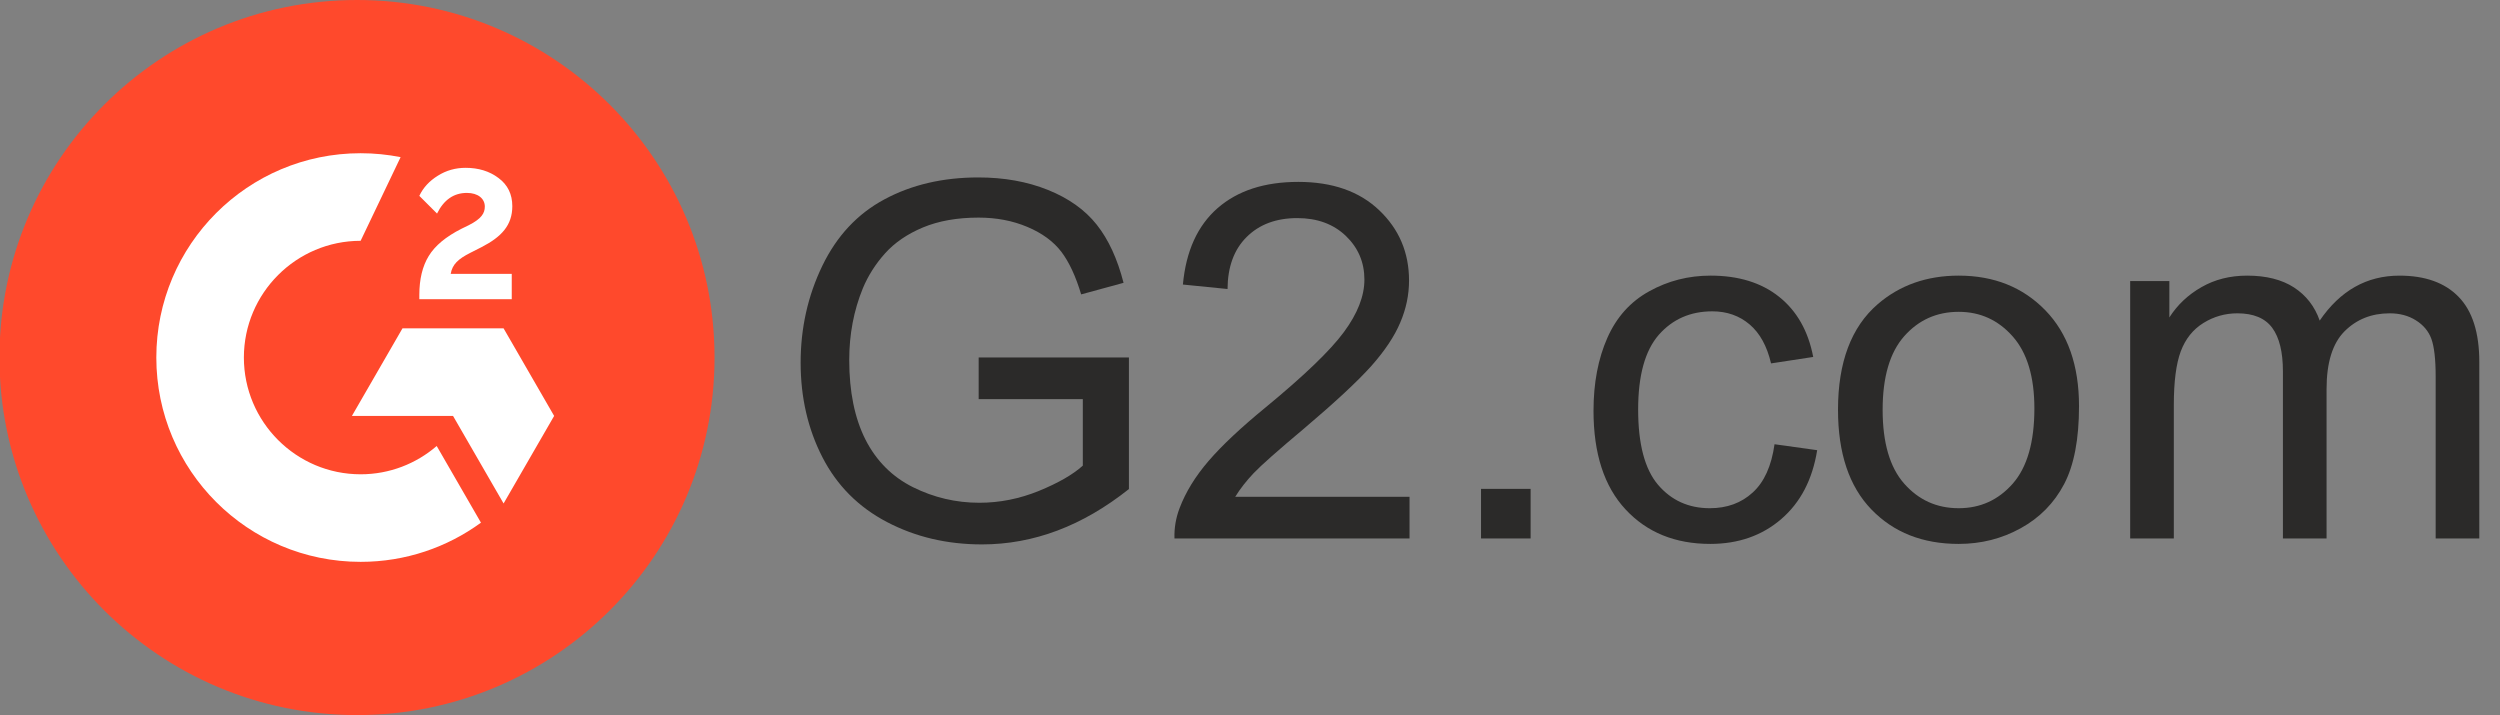 <?xml version="1.0" encoding="UTF-8"?>
<!DOCTYPE svg PUBLIC "-//W3C//DTD SVG 1.1//EN" "http://www.w3.org/Graphics/SVG/1.1/DTD/svg11.dtd">
<!-- Creator: CorelDRAW -->
<svg xmlns="http://www.w3.org/2000/svg" xml:space="preserve" width="370mm" height="105.833mm" version="1.1" style="shape-rendering:geometricPrecision; text-rendering:geometricPrecision; image-rendering:optimizeQuality; fill-rule:evenodd; clip-rule:evenodd"
viewBox="0 0 37000 10583.32"
 xmlns:xlink="http://www.w3.org/1999/xlink"
 xmlns:xodm="http://www.corel.com/coreldraw/odm/2003">
 <rect x="0" y="0" width="37000" height="10583.32" fill="#808080" stroke="none"/>
 <defs>
  <style type="text/css">
   <![CDATA[
    .fil2 {fill:#2B2A29;fill-rule:nonzero}
    .fil0 {fill:#FF492C;fill-rule:nonzero}
    .fil1 {fill:white;fill-rule:nonzero}
   ]]>
  </style>
 </defs>
 <g id="Слой_x0020_1">
  <path class="fil0" d="M10575.21 5299.57c-4.27,2918.95 -2371.76,5283.75 -5291.53,5283.75 -2922.6,0 -5291.81,-2369.05 -5291.81,-5291.64 0,-2922.58 2369.21,-5291.63 5291.81,-5291.63 2919.77,0 5287.26,2364.8 5291.53,5283.74l0 15.78z"/>
  <path class="fil1" d="M7573.81 4053.72l-903.6 0c24.48,-142.03 111.83,-221.34 289.41,-311.3l166.48 -84.52c297.57,-152.93 456.04,-324.98 456.04,-606.21 0,-177.42 -68.37,-316.8 -204.86,-417.69 -133.81,-101.04 -297.53,-150.15 -486.06,-150.15 -150,0 -286.63,38.18 -412.15,117.34 -122.91,76.37 -215.76,174.8 -273.05,297.57l262.11 262.11c101.04,-204.68 248.61,-305.72 442.18,-305.72 163.9,0 264.93,84.74 264.93,201.93 0,98.43 -49.14,180.2 -237.49,275.84l-106.43 51.89c-232.09,117.37 -393.21,251.22 -486.09,404 -92.71,150.15 -139.21,344.07 -139.21,576.16l0 62.83 1367.79 0 0 -374.08z"/>
  <polygon class="fil1" points="7453.05,4859.71 5956.64,4859.71 5208.44,6155.6 6704.85,6155.6 7453.05,7451.49 8201.23,6155.6 "/>
  <path class="fil1" d="M5337.31 7019.52c-952.75,0 -1727.91,-774.98 -1727.91,-1727.87 0,-952.75 775.16,-1727.73 1727.91,-1727.73l591.71 -1238.15c-191.45,-37.88 -389.19,-58.06 -591.71,-58.06 -1669.98,0 -3023.79,1353.96 -3023.79,3023.94 0,1669.98 1353.81,3023.76 3023.79,3023.76 665.79,0 1281.25,-215.29 1780.85,-580l-655.04 -1134.64c-302.61,260.74 -695.96,418.75 -1125.81,418.75z"/>
  <path class="fil2" d="M14484.23 5906.8l0 -616.53 2223.89 0 0 1947.43c-341.29,271.56 -693.59,477.07 -1056.9,614.08 -363.3,137 -736.4,205.5 -1118.05,205.5 -516.22,0 -984.73,-110.09 -1406.75,-331.5 -420.8,-220.18 -740.07,-540.68 -954.14,-957.81 -215.3,-418.35 -322.94,-885.64 -322.94,-1400.63 0,-511.32 106.42,-988.39 320.49,-1432.44 214.07,-442.82 521.11,-771.87 922.34,-985.94 401.23,-215.3 863.62,-322.94 1387.17,-322.94 379.21,0 722.95,61.16 1029.99,184.71 307.03,123.55 548.01,294.8 721.72,513.77 174.92,220.18 307.04,507.65 397.56,861.17l-627.53 171.26c-79.52,-266.67 -177.38,-477.07 -293.59,-631.2 -117.43,-152.91 -283.79,-275.24 -501.53,-366.98 -216.52,-91.75 -457.5,-138.23 -722.95,-138.23 -316.82,0 -590.83,48.93 -823.25,145.57 -231.2,96.64 -417.13,223.86 -560.25,382.88 -141.9,157.8 -252,331.5 -330.28,519.88 -133.34,326.61 -200.62,678.91 -200.62,1059.35 0,469.73 80.74,862.39 240.98,1179.22 161.47,315.6 396.34,550.46 703.38,703.37 308.26,152.91 634.87,229.97 981.05,229.97 300.92,0 594.5,-58.71 880.75,-174.92 286.24,-117.44 502.76,-240.99 650.77,-374.32l0 -984.72 -1541.31 0z"/>
  <path id="_1" class="fil2" d="M20861.08 7352.69l0 616.52 -3478.94 0c-4.9,-155.35 20.79,-304.59 75.84,-448.94 89.3,-236.08 232.42,-469.73 429.36,-698.48 196.95,-228.75 478.3,-492.97 844.05,-792.67 568.82,-468.51 955.37,-839.15 1157.2,-1113.16 203.06,-274.01 304.59,-533.34 304.59,-778 0,-255.66 -91.74,-470.95 -275.23,-647.1 -183.49,-174.92 -423.25,-263 -718.05,-263 -311.93,0 -561.48,92.97 -748.64,278.9 -187.15,184.72 -281.34,441.6 -283.79,770.66l-660.56 -66.06c45.26,-494.2 216.52,-870.96 512.54,-1130.29 297.26,-259.33 694.82,-389 1195.13,-389 503.98,0 903.99,139.45 1197.57,419.58 294.8,280.13 441.59,627.53 441.59,1040.99 0,210.4 -42.81,417.13 -129.66,620.2 -85.63,204.28 -228.75,418.35 -428.14,643.43 -200.62,223.86 -532.12,533.34 -994.51,924.78 -387.77,325.39 -637.32,545.58 -747.41,661.79 -110.09,116.21 -200.62,232.41 -272.79,349.85l2579.85 0z"/>
  <polygon id="_2" class="fil2" points="21919.2,7969.21 21919.2,7235.25 22653.15,7235.25 22653.15,7969.21 "/>
  <path id="_3" class="fil2" d="M26262.99 6574.7l631.2 88.07c-69.73,434.26 -245.88,773.1 -530.89,1018.97 -285.02,245.88 -636.1,368.21 -1050.78,368.21 -519.89,0 -938.24,-170.04 -1253.84,-510.1 -316.83,-340.07 -474.63,-826.93 -474.63,-1460.57 0,-411.02 68.5,-769.43 204.29,-1077.69 135.78,-307.04 342.51,-538.24 621.41,-691.15 277.68,-154.13 579.83,-231.19 907.66,-231.19 412.24,0 751.08,103.98 1012.86,313.15 263,209.18 431.81,506.43 505.2,890.53l-623.86 95.42c-59.94,-255.66 -165.14,-447.71 -318.05,-577.38 -151.68,-128.44 -335.17,-193.27 -550.46,-193.27 -325.39,0 -589.61,116.21 -793.9,348.62 -203.06,233.65 -304.59,600.62 -304.59,1104.61 0,511.32 97.86,881.97 293.58,1113.16 196.95,231.2 452.61,347.41 766.99,347.41 254.43,0 466.06,-77.07 634.87,-232.42 170.03,-154.13 277.68,-392.67 322.94,-714.38z"/>
  <path id="_4" class="fil2" d="M27202.46 6064.6c0,-703.38 195.72,-1224.48 588.38,-1563.33 326.61,-281.35 726.62,-422.02 1197.57,-422.02 522.33,0 950.47,171.25 1283.2,513.77 331.5,341.29 497.87,814.69 497.87,1417.75 0,489.31 -73.4,873.41 -220.19,1153.54 -146.79,280.12 -360.86,497.86 -642.21,653.22 -280.13,155.35 -587.16,232.42 -918.67,232.42 -533.34,0 -963.93,-170.04 -1292.98,-511.33 -329.06,-341.29 -492.97,-833.04 -492.97,-1474.02zm660.55 1.22c0,486.86 106.43,851.39 319.28,1092.37 214.07,242.2 481.96,363.31 806.12,363.31 320.5,0 587.17,-121.11 801.24,-364.53 212.84,-243.43 319.27,-614.08 319.27,-1111.95 0,-469.73 -107.65,-825.69 -321.72,-1066.68 -214.07,-242.2 -480.74,-363.3 -798.79,-363.3 -324.16,0 -592.05,119.87 -806.12,360.86 -212.85,240.98 -319.28,604.29 -319.28,1089.92z"/>
  <path id="_5" class="fil2" d="M31526.67 7969.21l0 -3809.23 579.82 0 0 538.24c118.66,-185.94 277.68,-336.4 475.85,-448.94 198.17,-113.76 423.25,-170.03 676.46,-170.03 281.35,0 512.55,58.71 692.37,174.92 179.82,117.44 307.04,280.13 380.43,490.53 303.37,-444.04 696.04,-665.45 1180.45,-665.45 379.21,0 671.56,103.98 874.63,313.15 204.28,209.18 307.03,530.9 307.03,965.15l0 2611.66 -645.88 0 0 -2397.59c0,-256.88 -22.02,-442.82 -63.61,-556.58 -41.59,-113.76 -117.43,-204.28 -228.75,-274.01 -110.09,-69.72 -239.75,-103.98 -387.77,-103.98 -269.12,0 -491.75,89.3 -669.12,266.67 -177.37,178.6 -265.45,463.62 -265.45,855.06l0 2210.43 -645.88 0 0 -2472.21c0,-286.24 -52.6,-501.53 -157.8,-644.65 -105.2,-143.12 -277.68,-215.3 -516.21,-215.3 -181.05,0 -348.63,47.71 -502.76,143.13 -154.13,95.41 -265.45,234.86 -335.18,419.57 -68.5,183.49 -102.75,448.94 -102.75,795.12l0 1974.34 -645.88 0z"/>
 </g>
</svg>
